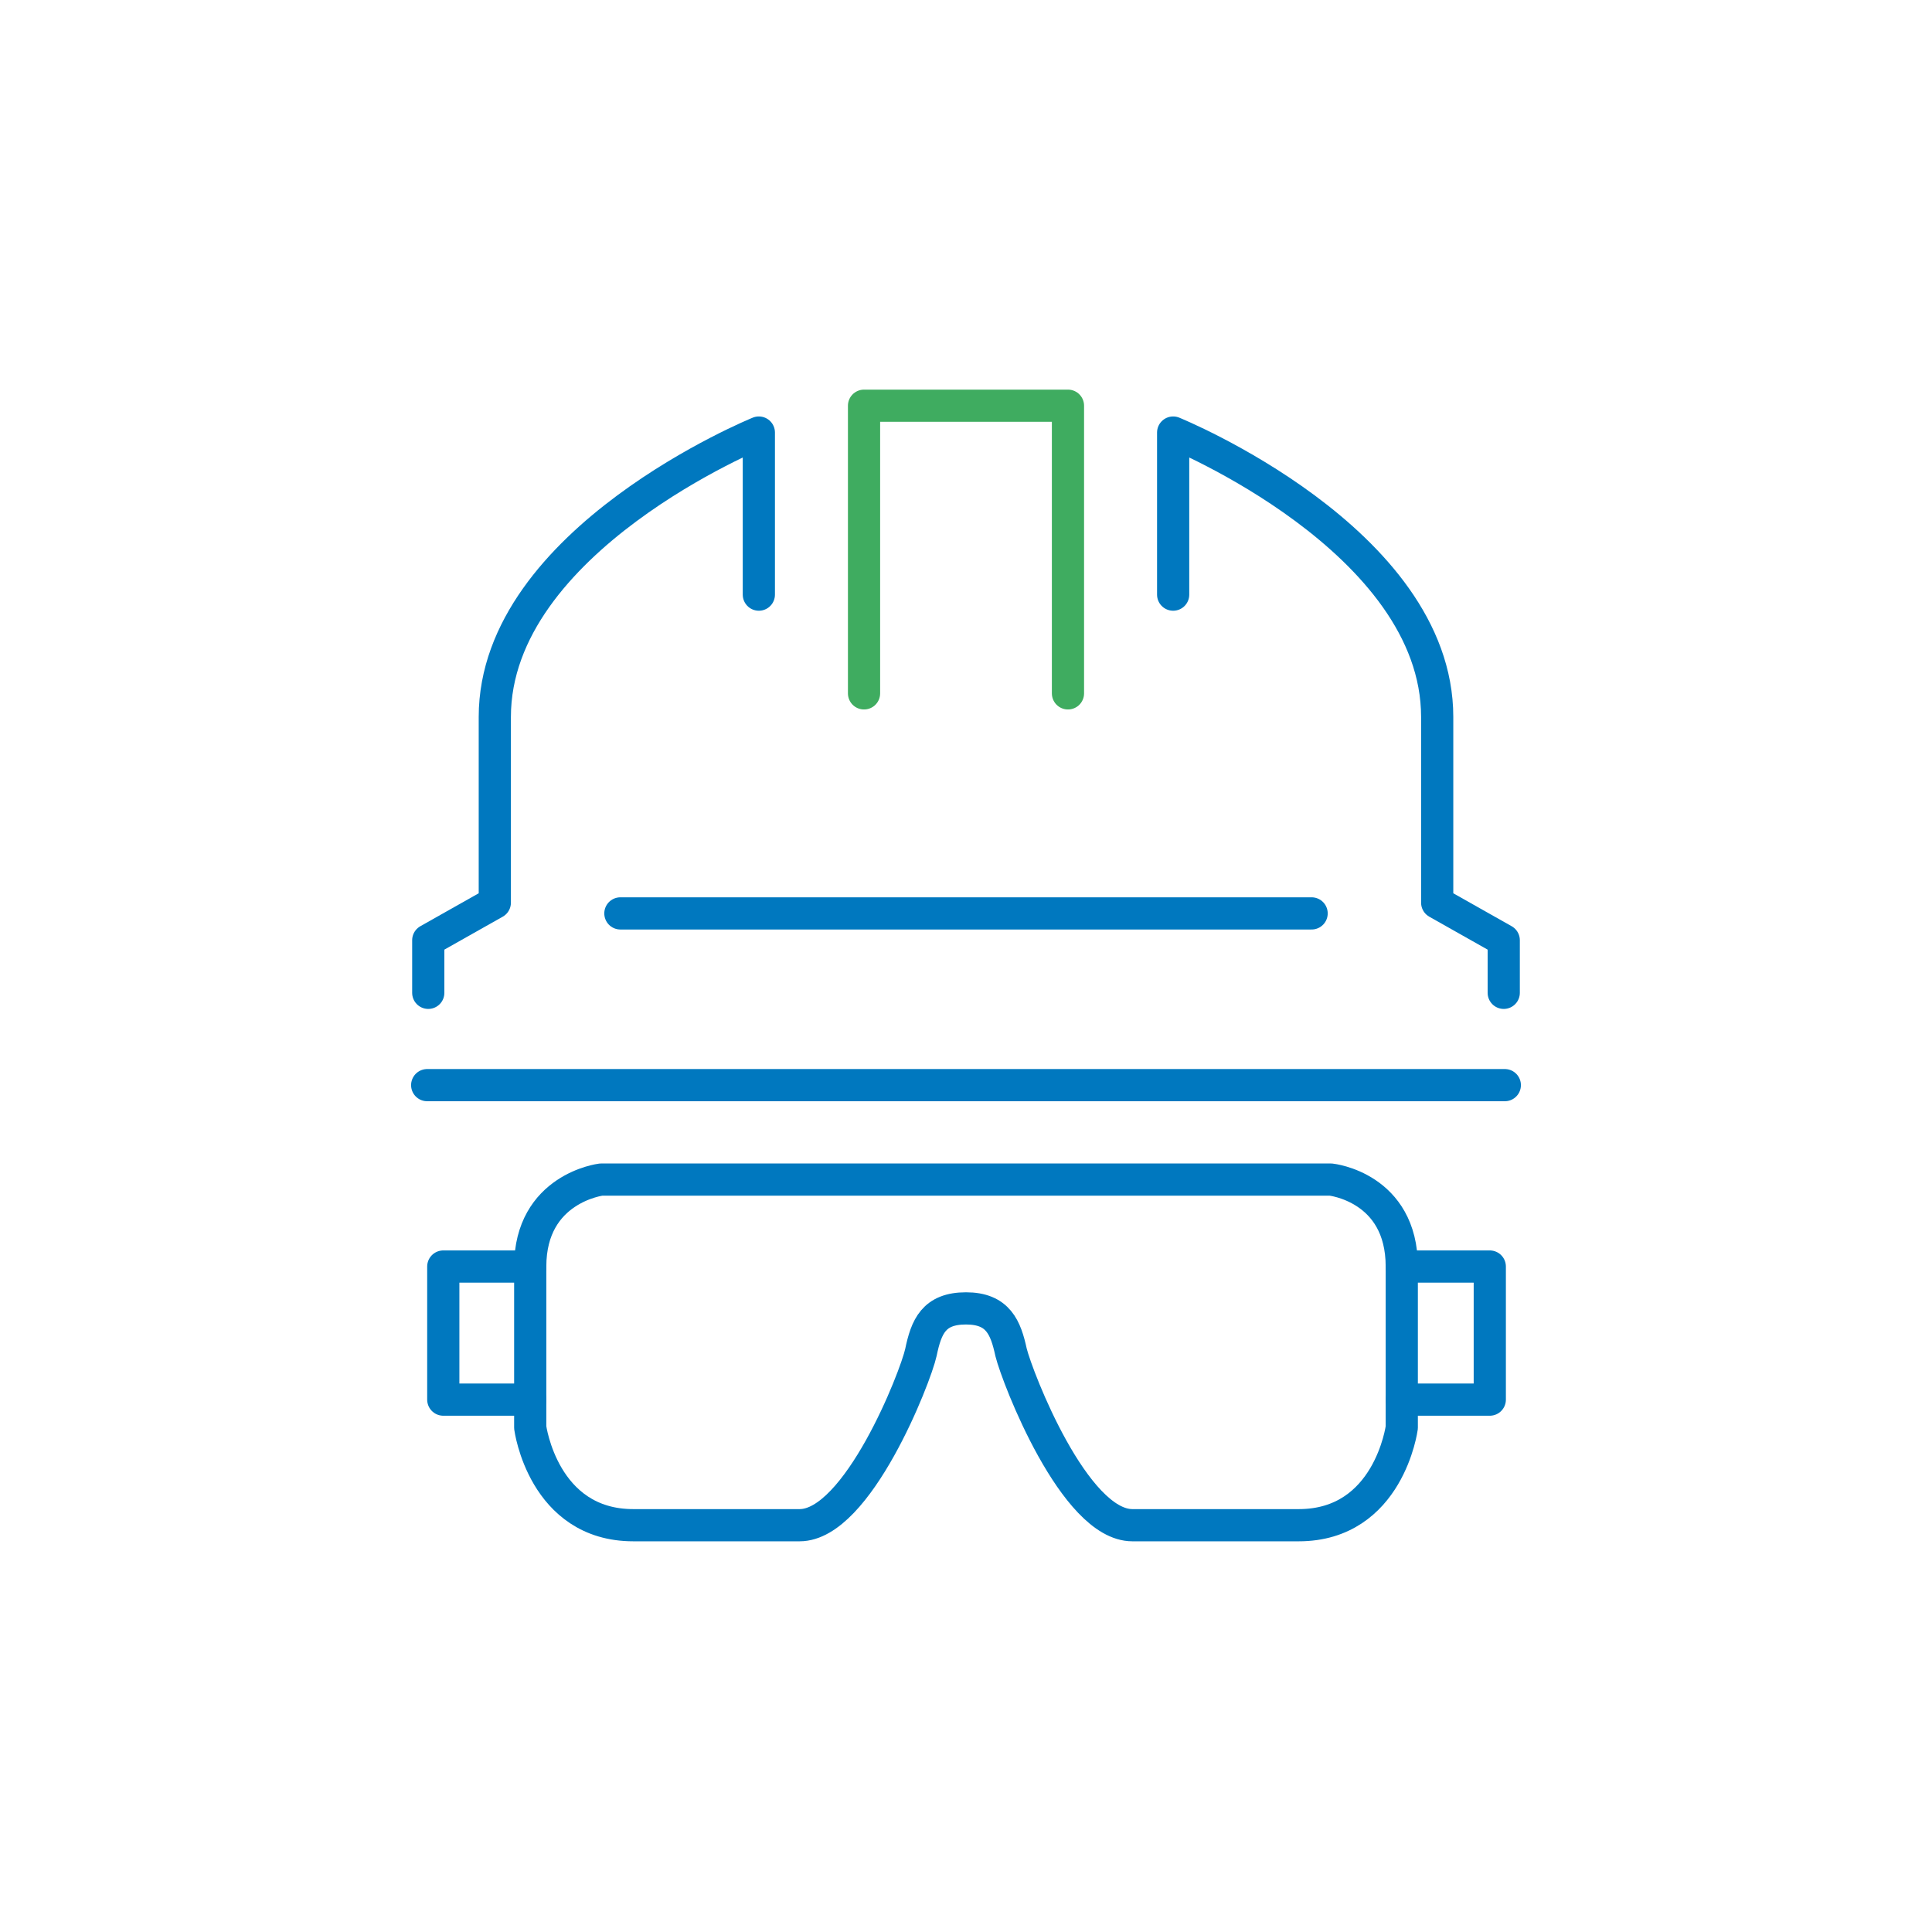 <svg xmlns="http://www.w3.org/2000/svg" xmlns:xlink="http://www.w3.org/1999/xlink" version="1.2" baseProfile="tiny" id="Layer_1" x="0px" y="0px" viewBox="0 0 180 180" overflow="visible" xml:space="preserve">
<g>
	<path fill="none" stroke="#0078bf" stroke-width="3" stroke-linecap="round" stroke-linejoin="round" stroke-miterlimit="10" d="   M109.3,55.4V40.3c0,0,24.6,10,24.6,26.5v17.3l6.2,3.5v4.9"/>
	<path fill="none" stroke="#0078bf" stroke-width="3" stroke-linecap="round" stroke-linejoin="round" stroke-miterlimit="10" d="   M70.7,55.4V40.3c0,0-24.6,10-24.6,26.5v17.3l-6.2,3.5v4.9"/>
</g>
<polyline fill="none" stroke="#3fac60" stroke-width="3" stroke-linecap="round" stroke-linejoin="round" stroke-miterlimit="10" points="  99.5,64.6 99.5,37.8 80.5,37.8 80.5,64.6 "/>
<line fill="none" stroke="#0078bf" stroke-width="3" stroke-linecap="round" stroke-linejoin="round" stroke-miterlimit="10" x1="39.8" y1="101.1" x2="140.2" y2="101.1"/>
<line fill="none" stroke="#0078bf" stroke-width="3" stroke-linecap="round" stroke-linejoin="round" stroke-miterlimit="10" x1="57.8" y1="85.1" x2="122.2" y2="85.1"/>
<polyline fill="none" stroke="#0078bf" stroke-width="3" stroke-linecap="round" stroke-linejoin="round" stroke-miterlimit="10" points="  49.4,130.4 41.3,130.4 41.3,118 49.4,118 "/>
<polyline fill="none" stroke="#0078bf" stroke-width="3" stroke-linecap="round" stroke-linejoin="round" stroke-miterlimit="10" points="  130.6,118 138.8,118 138.8,130.4 130.6,130.4 "/>
<path fill="none" stroke="#0078bf" stroke-width="3" stroke-linecap="round" stroke-linejoin="round" stroke-miterlimit="10" d="  M124,109.9c0,0,6.6,0.7,6.6,8.1s0,15,0,15s-1.2,9.1-9.6,9.1s-10.1,0-15.5,0S94.8,128.4,94.2,126c-0.5-2.3-1.2-4.1-4.2-4.1h0  c-3,0-3.7,1.7-4.2,4.1c-0.5,2.3-5.9,16.1-11.3,16.1s-7.1,0-15.5,0s-9.6-9.1-9.6-9.1s0-7.7,0-15s6.6-8.1,6.6-8.1H90H124z"/>
</svg>
